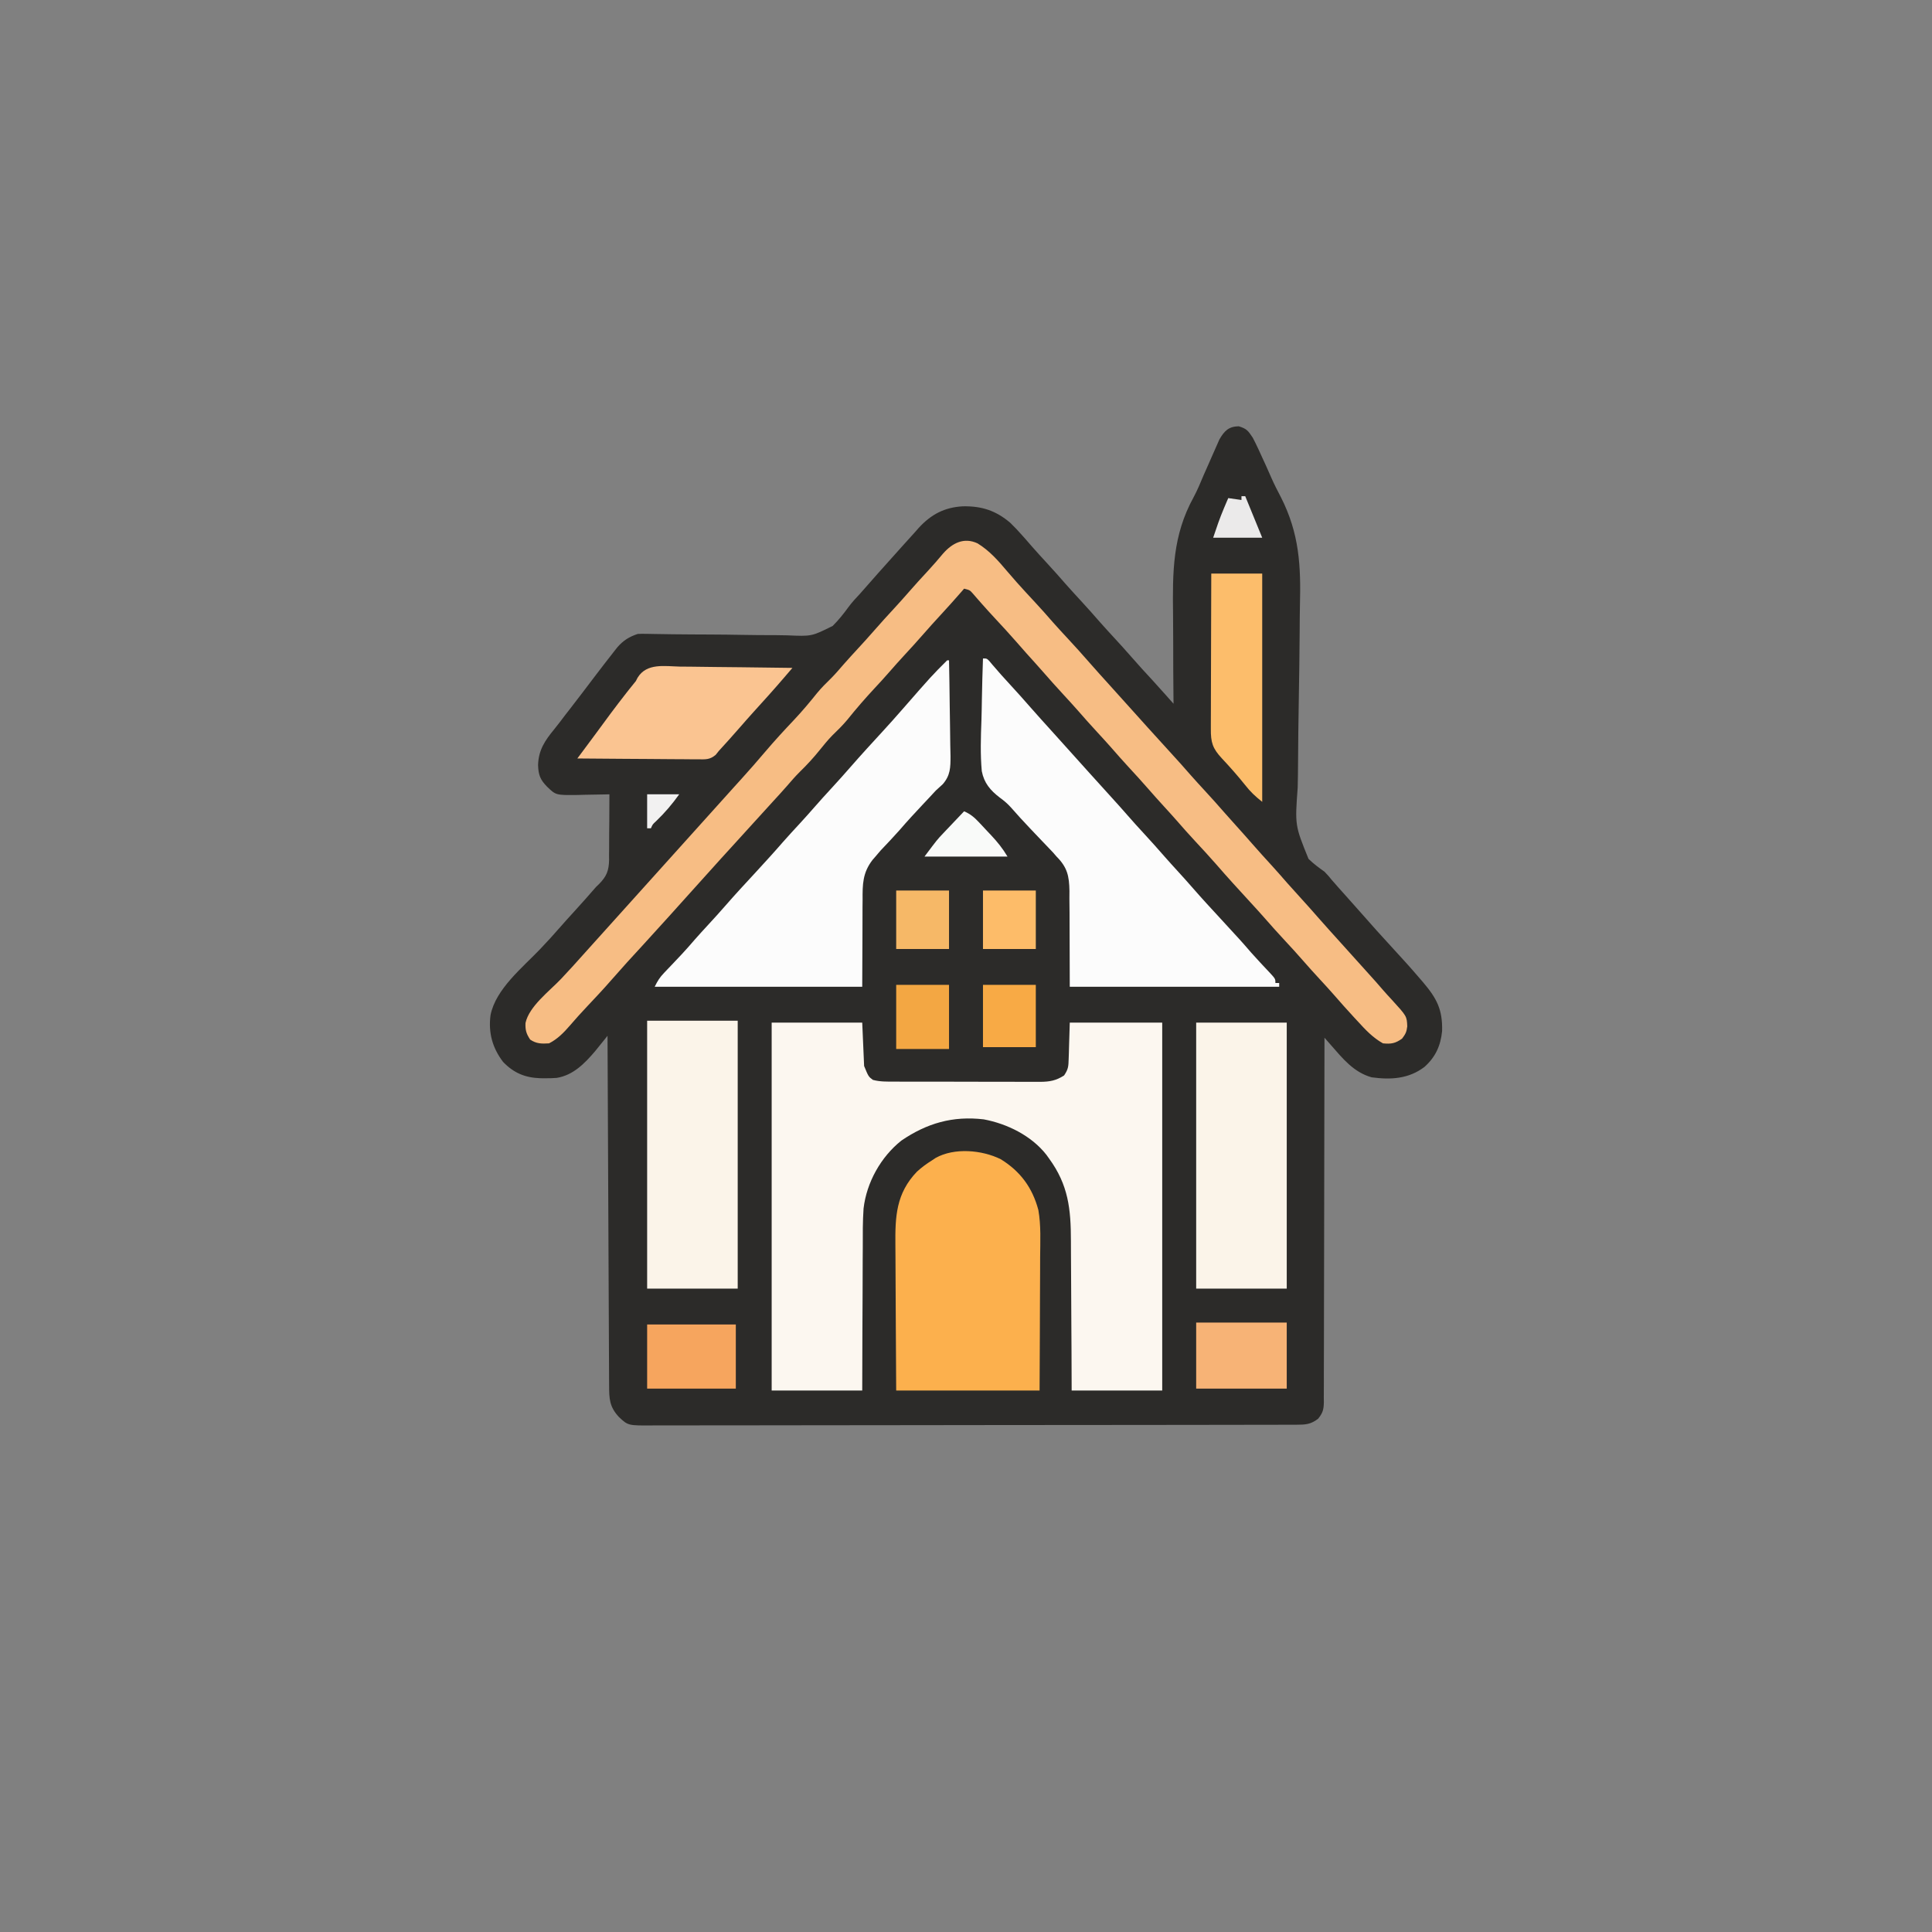 <?xml version="1.0" encoding="UTF-8"?>
<svg version="1.1" xmlns="http://www.w3.org/2000/svg" width="1024" height="1024">

<rect width="100%" height="100%" fill="#808080" stroke="none"/>

<path d="M0 0 C4.307 1.331 4.92 2.331 7.438 6.062 C9.413 9.853 11.177 13.731 12.938 17.625 C13.391 18.608 13.845 19.591 14.312 20.604 C15.34 22.851 16.339 25.111 17.316 27.38 C18.86 30.896 20.592 34.273 22.387 37.668 C32.127 56.953 32.979 73.845 32.428 95.153 C32.331 99.574 32.315 103.996 32.293 108.418 C32.22 120.542 32.028 132.663 31.828 144.785 C31.643 155.957 31.485 167.127 31.433 178.301 C31.41 182.681 31.36 187.057 31.245 191.436 C29.77 211.506 29.77 211.506 36.98 229.284 C39.625 231.872 42.403 233.94 45.438 236.062 C47.631 238.387 47.631 238.387 49.188 240.312 C51.735 243.263 54.325 246.169 56.938 249.062 C59.627 252.043 62.301 255.035 64.938 258.062 C70.409 264.338 75.999 270.505 81.634 276.634 C86.307 281.716 90.959 286.808 95.438 292.062 C96.203 292.949 96.969 293.836 97.758 294.75 C105 303.32 108.071 309.165 107.781 320.555 C107.021 328.312 104.251 334.39 98.387 339.59 C90.025 345.907 80.606 346.442 70.438 345.062 C60.913 342.406 55.083 335.09 48.807 327.915 C48.176 327.194 47.546 326.473 46.896 325.73 C46.414 325.18 45.933 324.629 45.438 324.062 C45.437 325.083 45.436 326.104 45.436 327.156 C45.421 351.985 45.378 376.814 45.305 401.643 C45.271 413.65 45.245 425.656 45.242 437.663 C45.239 448.127 45.218 458.591 45.177 469.054 C45.156 474.596 45.143 480.138 45.151 485.68 C45.159 490.894 45.143 496.109 45.109 501.323 C45.101 503.238 45.101 505.154 45.111 507.069 C45.122 509.682 45.103 512.293 45.077 514.906 C45.087 515.666 45.098 516.426 45.109 517.209 C45.034 521.148 44.573 522.892 42.085 526.01 C38.152 529.06 35.317 529.189 30.478 529.197 C29.226 529.201 27.973 529.206 26.682 529.21 C25.284 529.21 23.886 529.21 22.488 529.21 C21.009 529.213 19.53 529.217 18.051 529.221 C13.976 529.231 9.901 529.235 5.826 529.237 C1.436 529.241 -2.955 529.251 -7.346 529.259 C-17.953 529.279 -28.561 529.289 -39.169 529.298 C-44.162 529.303 -49.154 529.308 -54.147 529.313 C-70.738 529.33 -87.33 529.345 -103.921 529.352 C-108.228 529.354 -112.534 529.356 -116.841 529.358 C-117.911 529.358 -118.981 529.359 -120.084 529.359 C-137.433 529.367 -154.781 529.393 -172.13 529.425 C-189.932 529.458 -207.735 529.476 -225.537 529.48 C-235.536 529.482 -245.535 529.49 -255.534 529.516 C-264.048 529.538 -272.561 529.546 -281.075 529.536 C-285.42 529.531 -289.765 529.533 -294.11 529.553 C-298.087 529.57 -302.063 529.569 -306.04 529.554 C-307.48 529.551 -308.919 529.556 -310.358 529.568 C-323.688 529.67 -323.688 529.67 -328.562 525.062 C-333.564 519.655 -333.711 515.4 -333.721 508.254 C-333.728 507.067 -333.728 507.067 -333.736 505.856 C-333.751 503.201 -333.759 500.546 -333.768 497.892 C-333.777 495.99 -333.787 494.088 -333.798 492.185 C-333.825 487.019 -333.846 481.852 -333.866 476.685 C-333.888 471.286 -333.915 465.887 -333.942 460.489 C-333.992 450.265 -334.037 440.04 -334.08 429.816 C-334.129 418.176 -334.184 406.537 -334.24 394.897 C-334.353 370.952 -334.46 347.007 -334.562 323.062 C-335.159 323.804 -335.755 324.546 -336.369 325.311 C-337.559 326.781 -337.559 326.781 -338.773 328.281 C-339.555 329.25 -340.337 330.219 -341.142 331.217 C-346.654 337.698 -352.777 343.992 -361.556 345.377 C-363.673 345.536 -365.752 345.581 -367.875 345.562 C-368.62 345.557 -369.366 345.551 -370.134 345.545 C-378.231 345.284 -384.281 342.769 -389.938 336.875 C-395.605 329.42 -397.793 321.334 -396.562 312.062 C-393.801 298.234 -379.603 286.898 -370.259 277.099 C-366.46 273.115 -362.77 269.062 -359.163 264.902 C-357.002 262.419 -354.785 259.99 -352.562 257.562 C-348.505 253.111 -344.497 248.623 -340.562 244.062 C-340.082 243.606 -339.601 243.149 -339.106 242.678 C-335.06 238.573 -333.864 235.602 -333.73 229.866 C-333.739 228.983 -333.748 228.101 -333.758 227.191 C-333.744 226.269 -333.73 225.347 -333.716 224.396 C-333.679 221.472 -333.683 218.55 -333.688 215.625 C-333.669 213.633 -333.649 211.642 -333.625 209.65 C-333.573 204.787 -333.558 199.926 -333.562 195.062 C-334.349 195.083 -335.135 195.104 -335.946 195.126 C-339.526 195.209 -343.106 195.261 -346.688 195.312 C-347.925 195.346 -349.163 195.38 -350.438 195.414 C-361.92 195.538 -361.92 195.538 -366.562 191.062 C-370.236 187.358 -371.214 184.762 -371.375 179.562 C-371.133 171.566 -367.748 166.617 -362.849 160.636 C-360.829 158.166 -358.928 155.605 -357 153.062 C-356.169 151.992 -355.337 150.923 -354.504 149.855 C-350.098 144.195 -345.779 138.466 -341.447 132.748 C-338.091 128.332 -334.708 123.937 -331.277 119.578 C-330.328 118.37 -330.328 118.37 -329.359 117.138 C-326.245 113.54 -323.097 111.574 -318.562 110.062 C-317.222 109.993 -315.879 109.981 -314.538 110.005 C-313.312 110.023 -313.312 110.023 -312.062 110.041 C-310.723 110.068 -310.723 110.068 -309.356 110.095 C-307.4 110.125 -305.444 110.153 -303.488 110.181 C-301.929 110.206 -301.929 110.206 -300.339 110.23 C-293.665 110.32 -286.991 110.338 -280.317 110.366 C-274.461 110.395 -268.607 110.451 -262.751 110.566 C-257.08 110.677 -251.412 110.712 -245.74 110.699 C-243.588 110.707 -241.436 110.741 -239.285 110.803 C-226.374 111.375 -226.374 111.375 -215.204 105.803 C-212.12 102.723 -209.453 99.412 -206.905 95.882 C-204.986 93.282 -202.834 90.981 -200.625 88.625 C-197.512 85.145 -194.434 81.637 -191.367 78.117 C-188.57 74.932 -185.729 71.786 -182.887 68.641 C-181.342 66.927 -179.803 65.208 -178.27 63.484 C-176.051 60.995 -173.809 58.527 -171.562 56.062 C-170.594 54.958 -170.594 54.958 -169.605 53.832 C-163.042 46.707 -156.047 43.001 -146.334 42.422 C-136.363 42.211 -128.788 44.609 -121.074 51.184 C-118.793 53.396 -116.662 55.677 -114.562 58.062 C-113.71 59.02 -113.71 59.02 -112.84 59.996 C-111.721 61.268 -110.611 62.547 -109.508 63.832 C-107.075 66.621 -104.571 69.342 -102.062 72.062 C-98.462 75.972 -94.918 79.921 -91.438 83.938 C-89.017 86.681 -86.54 89.371 -84.062 92.062 C-80.462 95.972 -76.918 99.921 -73.438 103.938 C-71.017 106.681 -68.54 109.371 -66.062 112.062 C-63.024 115.363 -60.001 118.672 -57.062 122.062 C-53.299 126.404 -49.4 130.618 -45.504 134.84 C-43.101 137.457 -40.737 140.107 -38.379 142.764 C-37.663 143.57 -36.947 144.376 -36.209 145.207 C-35.666 145.819 -35.122 146.432 -34.562 147.062 C-34.58 145.533 -34.58 145.533 -34.599 143.973 C-34.705 134.238 -34.751 124.505 -34.741 114.771 C-34.738 109.769 -34.755 104.769 -34.82 99.767 C-35.098 77.108 -35.111 57.979 -23.943 37.632 C-21.897 33.824 -20.265 29.869 -18.602 25.883 C-17.751 23.944 -16.889 22.01 -16.026 20.076 C-15.451 18.78 -14.881 17.481 -14.317 16.181 C-13.466 14.221 -12.599 12.27 -11.727 10.32 C-11.236 9.208 -10.746 8.096 -10.241 6.95 C-7.614 2.43 -5.317 0.093 0 0 Z " fill="#2C2B29" transform="translate(656.562,225.938)"/>
<path d="M0 0 C15.84 0 31.68 0 48 0 C48.495 11.385 48.495 11.385 49 23 C51.299 28.601 51.299 28.601 53.632 30.358 C57.355 31.367 61.068 31.286 64.896 31.275 C65.794 31.28 66.692 31.285 67.617 31.29 C70.586 31.304 73.555 31.303 76.523 31.301 C78.588 31.305 80.653 31.309 82.718 31.314 C87.048 31.321 91.377 31.321 95.706 31.316 C101.25 31.31 106.794 31.327 112.337 31.35 C116.603 31.365 120.868 31.366 125.134 31.363 C127.177 31.363 129.221 31.368 131.265 31.378 C134.125 31.391 136.985 31.384 139.845 31.372 C140.687 31.38 141.529 31.388 142.396 31.395 C147.323 31.351 150.752 30.77 155 28 C157.259 24.612 157.293 23.226 157.414 19.238 C157.45 18.231 157.485 17.223 157.522 16.185 C157.573 14.268 157.573 14.268 157.625 12.312 C157.749 8.249 157.873 4.186 158 0 C174.17 0 190.34 0 207 0 C207 64.35 207 128.7 207 195 C191.16 195 175.32 195 159 195 C158.961 184.506 158.961 184.506 158.922 173.801 C158.897 169.348 158.87 164.896 158.84 160.443 C158.792 153.388 158.748 146.333 158.729 139.278 C158.714 133.585 158.679 127.892 158.632 122.199 C158.617 120.036 158.609 117.872 158.608 115.709 C158.595 98.831 157.275 86.046 147 72 C146.527 71.343 146.054 70.685 145.566 70.008 C137.667 59.938 124.828 53.611 112.395 51.281 C96.011 49.357 82.274 53.304 68.723 62.555 C57.847 71.213 50.321 84.71 48.705 98.522 C48.233 105.381 48.278 112.249 48.293 119.121 C48.28 121.319 48.265 123.517 48.247 125.716 C48.208 131.451 48.197 137.187 48.193 142.923 C48.182 149.831 48.134 156.74 48.093 163.648 C48.034 174.099 48.021 184.549 48 195 C32.16 195 16.32 195 0 195 C0 130.65 0 66.3 0 0 Z " fill="#FCF7F0" transform="translate(409,542)"/>
<path d="M0 0 C6.416 3.939 11.056 9.296 15.871 15.004 C16.972 16.277 18.076 17.548 19.184 18.816 C19.737 19.452 20.29 20.087 20.859 20.742 C24.01 24.285 27.244 27.75 30.468 31.226 C33.698 34.714 36.856 38.251 39.965 41.848 C42.554 44.776 45.213 47.638 47.871 50.504 C51.702 54.635 55.484 58.795 59.172 63.055 C62.685 67.085 66.289 71.035 69.871 75.004 C71.371 76.67 72.871 78.337 74.371 80.004 C75.114 80.829 75.856 81.654 76.621 82.504 C78.871 85.004 81.121 87.504 83.371 90.004 C84.116 90.831 84.861 91.659 85.629 92.512 C87.104 94.151 88.578 95.792 90.051 97.434 C94.172 102.024 98.32 106.588 102.496 111.129 C106.054 114.998 109.554 118.907 112.996 122.879 C115.417 125.622 117.893 128.313 120.371 131.004 C124.013 134.96 127.606 138.95 131.129 143.012 C133.186 145.364 135.277 147.684 137.371 150.004 C140.042 152.963 142.694 155.933 145.309 158.941 C148.962 163.137 152.716 167.238 156.465 171.348 C159.023 174.171 161.529 177.034 164.027 179.91 C166.28 182.468 168.574 184.986 170.871 187.504 C174.327 191.293 177.736 195.115 181.102 198.984 C184.647 203.031 188.266 207.011 191.871 211.004 C194.119 213.501 196.366 215.998 198.613 218.496 C200.138 220.19 201.664 221.883 203.191 223.574 C211.782 233.097 211.782 233.097 214.965 236.812 C216.452 238.522 217.982 240.195 219.527 241.852 C227.524 250.613 227.524 250.613 227.746 256.004 C227.376 259.008 226.869 260.006 224.996 262.504 C221.417 265.03 219.275 265.427 214.871 265.004 C209.452 261.966 205.597 257.811 201.434 253.254 C200.804 252.576 200.174 251.898 199.525 251.199 C195.781 247.151 192.128 243.03 188.508 238.87 C186.172 236.207 183.775 233.606 181.371 231.004 C178.351 227.726 175.349 224.438 172.434 221.066 C169.321 217.474 166.102 213.988 162.871 210.504 C159.082 206.418 155.349 202.3 151.703 198.086 C149.339 195.399 146.919 192.763 144.496 190.129 C138.444 183.548 132.413 176.949 126.559 170.191 C122.888 165.973 119.08 161.886 115.279 157.786 C112.006 154.251 108.797 150.671 105.645 147.027 C103.42 144.489 101.146 141.997 98.871 139.504 C96.026 136.385 93.199 133.256 90.434 130.066 C87.003 126.117 83.461 122.274 79.918 118.426 C76.805 115.039 73.759 111.605 70.746 108.129 C68.326 105.386 65.849 102.695 63.371 100.004 C59.771 96.094 56.227 92.145 52.746 88.129 C50.326 85.386 47.849 82.695 45.371 80.004 C41.729 76.048 38.136 72.058 34.613 67.996 C31.795 64.774 28.916 61.607 26.047 58.43 C24.197 56.367 22.372 54.287 20.559 52.191 C16.936 48.031 13.19 43.989 9.435 39.949 C6.993 37.319 4.569 34.679 2.203 31.98 C1.413 31.081 0.623 30.181 -0.191 29.254 C-0.884 28.455 -1.576 27.655 -2.289 26.832 C-4.093 24.769 -4.093 24.769 -7.129 24.004 C-7.507 24.442 -7.884 24.88 -8.273 25.332 C-11.993 29.618 -15.785 33.83 -19.629 38.004 C-22.668 41.304 -25.69 44.613 -28.629 48.004 C-32.036 51.936 -35.56 55.758 -39.084 59.584 C-41.616 62.339 -44.119 65.111 -46.566 67.941 C-49.126 70.9 -51.765 73.772 -54.433 76.632 C-59.535 82.102 -64.367 87.686 -69.051 93.523 C-71.561 96.519 -74.293 99.194 -77.098 101.91 C-79.44 104.325 -81.524 106.88 -83.629 109.504 C-86.956 113.648 -90.436 117.423 -94.242 121.125 C-96.683 123.555 -98.91 126.137 -101.156 128.746 C-103.561 131.498 -106.029 134.19 -108.504 136.879 C-111.899 140.569 -115.28 144.271 -118.629 148.004 C-121.939 151.692 -125.276 155.355 -128.629 159.004 C-133.498 164.305 -138.322 169.646 -143.129 175.004 C-144.629 176.671 -146.129 178.337 -147.629 180.004 C-148.371 180.829 -149.114 181.654 -149.879 182.504 C-156.629 190.004 -156.629 190.004 -158.887 192.512 C-160.362 194.151 -161.836 195.792 -163.309 197.434 C-167.831 202.471 -172.386 207.476 -176.963 212.463 C-185.772 222.019 -185.772 222.019 -194.379 231.754 C-198.456 236.452 -202.739 240.959 -206.997 245.493 C-210.112 248.816 -213.175 252.16 -216.129 255.629 C-219.306 259.321 -222.727 262.803 -227.129 265.004 C-231.038 265.259 -233.838 265.237 -237.129 263.004 C-239.211 259.881 -239.754 257.951 -239.605 254.215 C-237.697 245.359 -226.851 237.272 -220.785 230.875 C-216.478 226.329 -212.294 221.68 -208.129 217.004 C-206.63 215.336 -205.13 213.67 -203.629 212.004 C-202.886 211.179 -202.144 210.354 -201.379 209.504 C-178.129 183.671 -154.879 157.837 -131.629 132.004 C-130.883 131.174 -130.136 130.344 -129.367 129.488 C-127.91 127.871 -126.449 126.256 -124.984 124.645 C-120.716 119.938 -116.55 115.161 -112.441 110.316 C-107.515 104.513 -102.375 98.947 -97.146 93.417 C-92.891 88.892 -88.956 84.212 -85.078 79.359 C-82.804 76.611 -80.354 74.139 -77.793 71.66 C-75.443 69.321 -73.309 66.815 -71.145 64.305 C-68.684 61.496 -66.159 58.749 -63.629 56.004 C-60.59 52.704 -57.567 49.394 -54.629 46.004 C-51.222 42.073 -47.699 38.252 -44.176 34.426 C-41.623 31.649 -39.099 28.854 -36.629 26.004 C-33.227 22.079 -29.714 18.257 -26.187 14.446 C-23.477 11.509 -20.869 8.515 -18.316 5.441 C-13.449 -0.12 -7.258 -3.396 0 0 Z " fill="#F7BD84" transform="translate(518.129,287.996)"/>
<path d="M0 0 C2 0 2 0 3.34 1.328 C3.867 1.962 4.394 2.597 4.938 3.25 C8.046 6.91 11.242 10.473 14.5 14 C18.145 17.958 21.739 21.952 25.266 26.016 C28.795 30.054 32.406 34.019 36 38 C37.5 39.666 39 41.333 40.5 43 C41.242 43.825 41.985 44.65 42.75 45.5 C45 48 47.25 50.5 49.5 53 C50.244 53.826 50.988 54.653 51.754 55.504 C53.241 57.157 54.728 58.811 56.215 60.465 C60.17 64.865 64.139 69.253 68.125 73.625 C70.928 76.703 73.71 79.793 76.438 82.938 C79.399 86.347 82.442 89.678 85.5 93 C89.121 96.933 92.69 100.902 96.191 104.941 C98.43 107.49 100.714 109.994 103 112.5 C105.845 115.619 108.672 118.748 111.438 121.938 C116.181 127.392 121.104 132.684 126 138 C136.999 149.943 136.999 149.943 142.098 155.852 C143.665 157.622 145.257 159.358 146.871 161.086 C147.376 161.629 147.882 162.171 148.402 162.73 C149.412 163.813 150.427 164.891 151.445 165.965 C155 169.778 155 169.778 155 172 C155.66 172 156.32 172 157 172 C157 172.66 157 173.32 157 174 C120.37 174 83.74 174 46 174 C45.875 144 45.875 144 45.882 134.57 C45.859 132.089 45.833 129.607 45.805 127.125 C45.814 125.849 45.823 124.573 45.832 123.258 C45.706 115.292 44.678 110.684 39 105 C38.348 104.248 37.696 103.496 37.025 102.722 C36.171 101.831 36.171 101.831 35.301 100.922 C34.655 100.242 34.008 99.563 33.343 98.862 C32.673 98.165 32.003 97.468 31.312 96.75 C29.886 95.251 28.46 93.751 27.035 92.25 C25.999 91.161 25.999 91.161 24.942 90.051 C21.509 86.426 18.129 82.759 14.85 78.994 C12.933 76.873 11.25 75.453 8.889 73.731 C3.9 69.906 0.587 66.038 -0.631 59.733 C-1.451 50.798 -1.155 41.856 -0.824 32.903 C-0.7 29.189 -0.646 25.475 -0.586 21.76 C-0.458 14.504 -0.254 7.253 0 0 Z " fill="#FCFCFC" transform="translate(521,349)"/>
<path d="M0 0 C0.33 0 0.66 0 1 0 C1.163 7.815 1.287 15.63 1.363 23.446 C1.399 27.076 1.448 30.705 1.528 34.334 C1.605 37.842 1.646 41.349 1.664 44.858 C1.683 46.837 1.738 48.815 1.793 50.793 C1.796 56.825 1.732 60.965 -2.324 65.646 C-3.528 66.787 -4.753 67.906 -6 69 C-7.178 70.25 -8.346 71.509 -9.5 72.781 C-10.666 74.022 -11.832 75.261 -13 76.5 C-17.156 80.93 -21.275 85.371 -25.227 89.984 C-26.671 91.626 -28.154 93.232 -29.648 94.828 C-30.128 95.341 -30.608 95.854 -31.103 96.382 C-32.482 97.852 -33.868 99.315 -35.254 100.777 C-36.179 101.843 -37.094 102.918 -38 104 C-38.512 104.591 -39.025 105.182 -39.552 105.791 C-44.781 112.573 -44.866 118.652 -44.805 127.004 C-44.818 128.174 -44.832 129.345 -44.846 130.551 C-44.888 134.888 -44.878 139.225 -44.875 143.562 C-44.916 153.277 -44.958 162.991 -45 173 C-81.3 173 -117.6 173 -155 173 C-153.383 169.766 -152.371 168.104 -149.988 165.609 C-149.104 164.675 -149.104 164.675 -148.202 163.722 C-147.579 163.071 -146.955 162.42 -146.312 161.75 C-145.03 160.395 -143.749 159.04 -142.469 157.684 C-141.556 156.718 -141.556 156.718 -140.625 155.734 C-138.27 153.221 -136.016 150.629 -133.77 148.02 C-131.391 145.305 -128.945 142.654 -126.5 140 C-123.461 136.7 -120.438 133.391 -117.5 130 C-112.312 124.022 -106.905 118.24 -101.543 112.418 C-96.592 107.039 -91.663 101.65 -86.875 96.125 C-83.981 92.846 -81.009 89.639 -78.047 86.422 C-75.494 83.645 -72.97 80.85 -70.5 78 C-67.562 74.609 -64.539 71.3 -61.5 68 C-57.853 64.039 -54.257 60.042 -50.727 55.977 C-45.377 49.852 -39.879 43.86 -34.375 37.875 C-30.77 33.953 -27.216 29.994 -23.723 25.973 C-8.219 8.219 -8.219 8.219 0 0 Z " fill="#FCFCFC" transform="translate(502,350)"/>
<path d="M0 0 C10.463 6.428 16.822 15.129 19.971 26.953 C21.41 35.136 20.973 43.523 20.906 51.805 C20.901 53.852 20.896 55.899 20.893 57.946 C20.882 63.3 20.853 68.654 20.819 74.008 C20.783 80.451 20.769 86.893 20.752 93.335 C20.723 103.092 20.665 112.848 20.613 122.605 C-4.467 122.605 -29.547 122.605 -55.387 122.605 C-55.547 99.088 -55.547 99.088 -55.582 89.018 C-55.606 82.162 -55.634 75.306 -55.688 68.451 C-55.732 62.92 -55.756 57.39 -55.766 51.859 C-55.774 49.755 -55.788 47.651 -55.81 45.547 C-55.96 30.335 -55.452 18.167 -44.387 6.605 C-41.87 4.305 -39.278 2.407 -36.387 0.605 C-35.768 0.192 -35.149 -0.222 -34.512 -0.648 C-24.54 -6.238 -9.917 -4.897 0 0 Z " fill="#FCB04D" transform="translate(530.387,614.395)"/>
<path d="M0 0 C15.84 0 31.68 0 48 0 C48 46.86 48 93.72 48 142 C32.16 142 16.32 142 0 142 C0 95.14 0 48.28 0 0 Z " fill="#FBF4E9" transform="translate(343,541)"/>
<path d="M0 0 C15.84 0 31.68 0 48 0 C48 46.53 48 93.06 48 141 C32.16 141 16.32 141 0 141 C0 94.47 0 47.94 0 0 Z " fill="#FBF4E9" transform="translate(634,542)"/>
<path d="M0 0 C1.718 0.013 3.436 0.023 5.153 0.03 C9.662 0.057 14.169 0.125 18.677 0.203 C23.282 0.275 27.887 0.307 32.492 0.342 C41.519 0.417 50.544 0.536 59.57 0.684 C58.607 1.808 57.644 2.932 56.681 4.056 C56.144 4.682 55.608 5.308 55.055 5.952 C49.803 12.075 44.416 18.063 38.98 24.023 C36.405 26.866 33.877 29.747 31.359 32.641 C27.809 36.695 24.22 40.717 20.57 44.684 C20.011 45.382 19.451 46.08 18.874 46.799 C15.705 49.392 13.662 49.167 9.599 49.138 C8.559 49.139 8.559 49.139 7.498 49.139 C5.215 49.137 2.932 49.106 0.648 49.074 C-0.938 49.067 -2.524 49.061 -4.11 49.057 C-8.279 49.042 -12.448 49.003 -16.617 48.958 C-20.874 48.917 -25.13 48.899 -29.387 48.879 C-37.735 48.836 -46.082 48.768 -54.43 48.684 C-54.034 48.158 -53.639 47.632 -53.232 47.09 C-50.526 43.486 -47.824 39.88 -45.168 36.238 C-39.677 28.734 -34.174 21.246 -28.43 13.934 C-28.01 13.398 -27.59 12.863 -27.157 12.312 C-25.928 10.759 -24.679 9.221 -23.43 7.684 C-23.118 7.087 -22.807 6.49 -22.486 5.876 C-17.667 -2.028 -8.118 -0.181 0 0 Z " fill="#FAC491" transform="translate(360.43,353.316)"/>
<path d="M0 0 C8.91 0 17.82 0 27 0 C27 39.93 27 79.86 27 121 C23.174 117.939 20.793 115.727 17.875 112 C13.982 107.132 9.894 102.519 5.63 97.973 C0.668 92.655 -0.288 89.452 -0.227 82.306 C-0.227 81.418 -0.228 80.53 -0.228 79.615 C-0.227 76.677 -0.211 73.739 -0.195 70.801 C-0.192 68.765 -0.189 66.729 -0.187 64.693 C-0.179 59.332 -0.159 53.971 -0.137 48.61 C-0.117 43.14 -0.108 37.671 -0.098 32.201 C-0.076 21.467 -0.041 10.734 0 0 Z " fill="#FCBD6B" transform="translate(642,304)"/>
<path d="M0 0 C15.84 0 31.68 0 48 0 C48 11.55 48 23.1 48 35 C32.16 35 16.32 35 0 35 C0 23.45 0 11.9 0 0 Z " fill="#F7B376" transform="translate(634,701)"/>
<path d="M0 0 C15.51 0 31.02 0 47 0 C47 11.22 47 22.44 47 34 C31.49 34 15.98 34 0 34 C0 22.78 0 11.56 0 0 Z " fill="#F6A55E" transform="translate(343,702)"/>
<path d="M0 0 C9.24 0 18.48 0 28 0 C28 11.22 28 22.44 28 34 C18.76 34 9.52 34 0 34 C0 22.78 0 11.56 0 0 Z " fill="#F3A743" transform="translate(475,522)"/>
<path d="M0 0 C9.24 0 18.48 0 28 0 C28 10.89 28 21.78 28 33 C18.76 33 9.52 33 0 33 C0 22.11 0 11.22 0 0 Z " fill="#F8AA45" transform="translate(521,522)"/>
<path d="M0 0 C9.24 0 18.48 0 28 0 C28 10.23 28 20.46 28 31 C18.76 31 9.52 31 0 31 C0 20.77 0 10.54 0 0 Z " fill="#FDBC69" transform="translate(521,472)"/>
<path d="M0 0 C9.24 0 18.48 0 28 0 C28 10.23 28 20.46 28 31 C18.76 31 9.52 31 0 31 C0 20.77 0 10.54 0 0 Z " fill="#F6B867" transform="translate(475,472)"/>
<path d="M0 0 C3.276 1.424 5.345 3.144 7.785 5.738 C8.828 6.845 8.828 6.845 9.893 7.975 C10.967 9.132 10.967 9.132 12.062 10.312 C12.782 11.072 13.502 11.832 14.244 12.615 C17.733 16.344 20.334 19.557 23 24 C8.48 24 -6.04 24 -21 24 C-14.25 15 -14.25 15 -11.133 11.719 C-10.475 11.023 -9.818 10.327 -9.141 9.609 C-8.475 8.913 -7.81 8.217 -7.125 7.5 C-6.437 6.773 -5.748 6.046 -5.039 5.297 C-3.363 3.528 -1.683 1.762 0 0 Z " fill="#F9FAF9" transform="translate(511,430)"/>
<path d="M0 0 C0.66 0 1.32 0 2 0 C4.97 7.26 7.94 14.52 11 22 C2.42 22 -6.16 22 -15 22 C-13.213 16.639 -11.504 11.591 -9.312 6.438 C-8.876 5.405 -8.439 4.372 -7.988 3.309 C-7.662 2.547 -7.336 1.785 -7 1 C-4.69 1.33 -2.38 1.66 0 2 C0 1.34 0 0.68 0 0 Z " fill="#EBEAEA" transform="translate(658,263)"/>
<path d="M0 0 C5.61 0 11.22 0 17 0 C13.236 5.27 9.318 9.86 4.637 14.336 C2.913 15.918 2.913 15.918 2 18 C1.34 18 0.68 18 0 18 C0 12.06 0 6.12 0 0 Z " fill="#F2F1F1" transform="translate(343,421)"/>

</svg>
